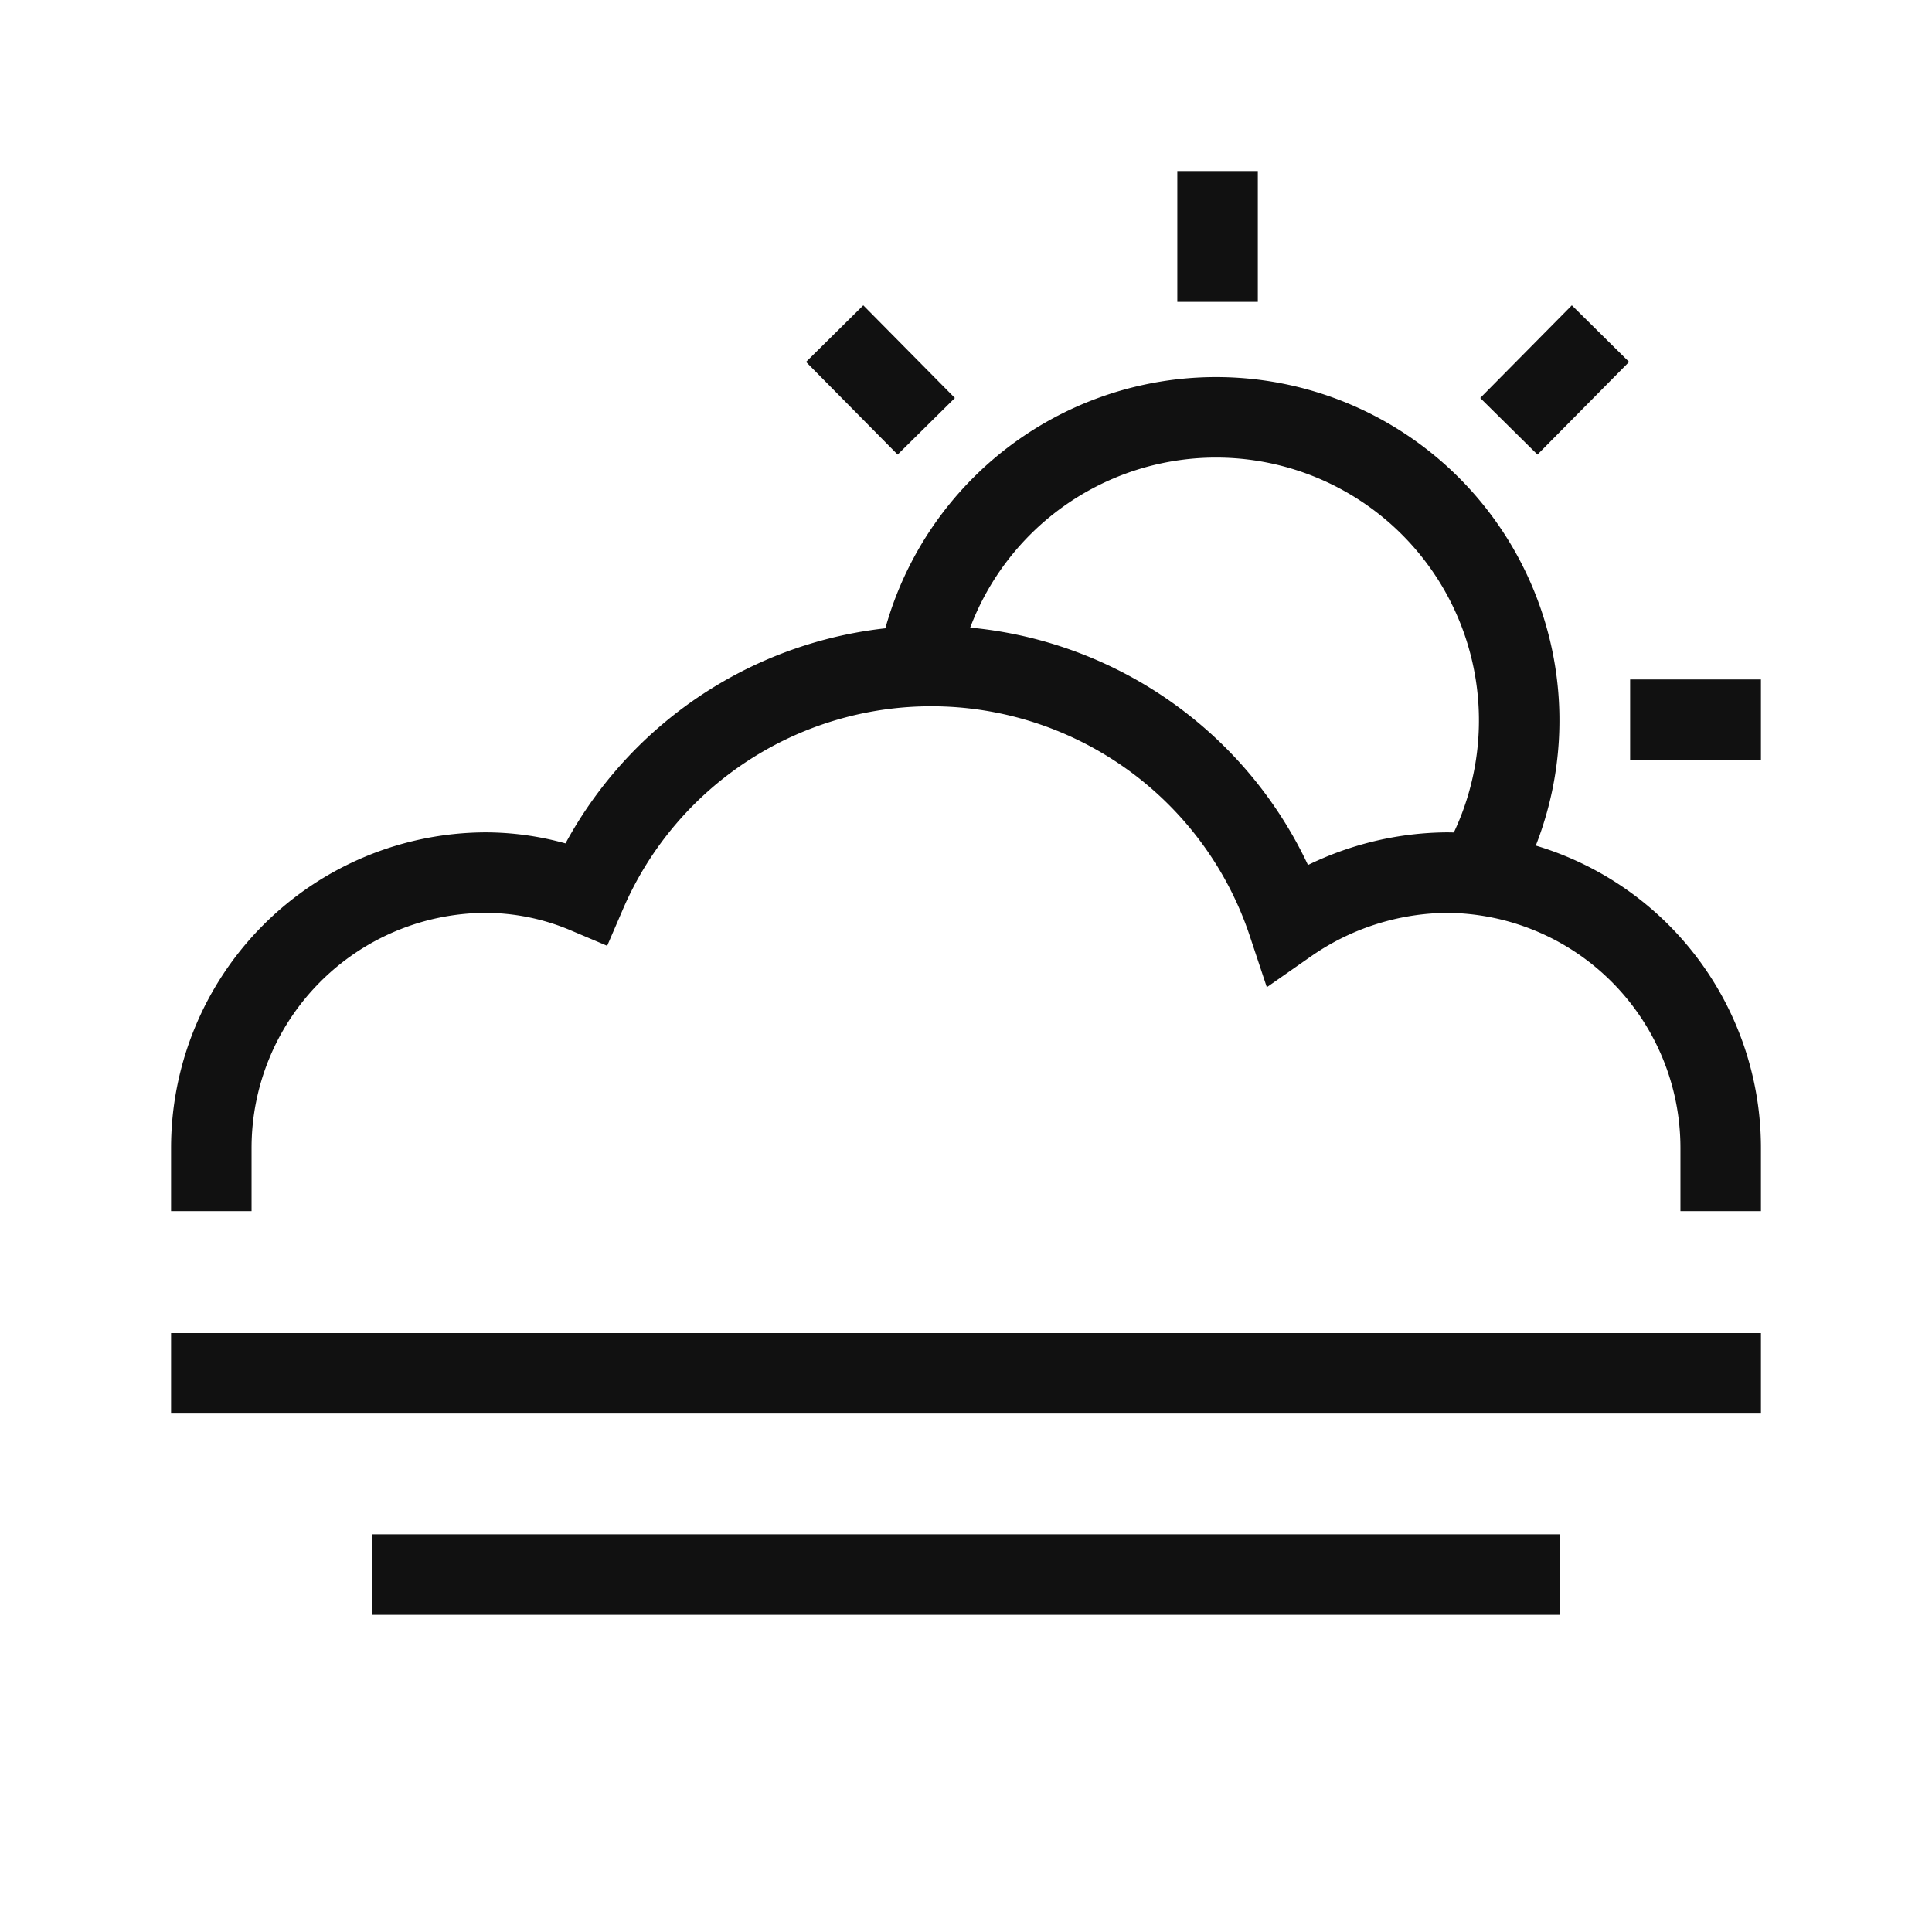 <svg id="Layer_1" data-name="Layer 1" xmlns="http://www.w3.org/2000/svg" width="48" height="48" viewBox="0 0 48 48">
  <defs>
    <style>
      .cls-1, .cls-2 {
        fill: none;
      }

      .cls-1 {
        stroke: #111;
        stroke-linecap: square;
        stroke-miterlimit: 10;
        stroke-width: 2px;
      }

      .cls-2 {
        opacity: 0;
      }
    </style>
  </defs>
  <title>UWDR video technology</title>
  <g>
    <path class="cls-1" d="M21.44,9l.87.88m20.44,8H41.5M39.06,9l-.87.88M30.25,5.25V6.5m-25,22.59v-.57a6.84,6.84,0,0,1,6.81-6.84,6.45,6.45,0,0,1,2.5.51A9.34,9.34,0,0,1,32,22.94a7,7,0,0,1,3.94-1.26,6.84,6.84,0,0,1,6.81,6.84v.57M22.88,16.19a7.53,7.53,0,1,1,14,5.21M10.25,39.12h27.5m-32.5-5h37.5"/>
    <rect class="cls-2" width="48" height="48"/>
  </g>
</svg>
